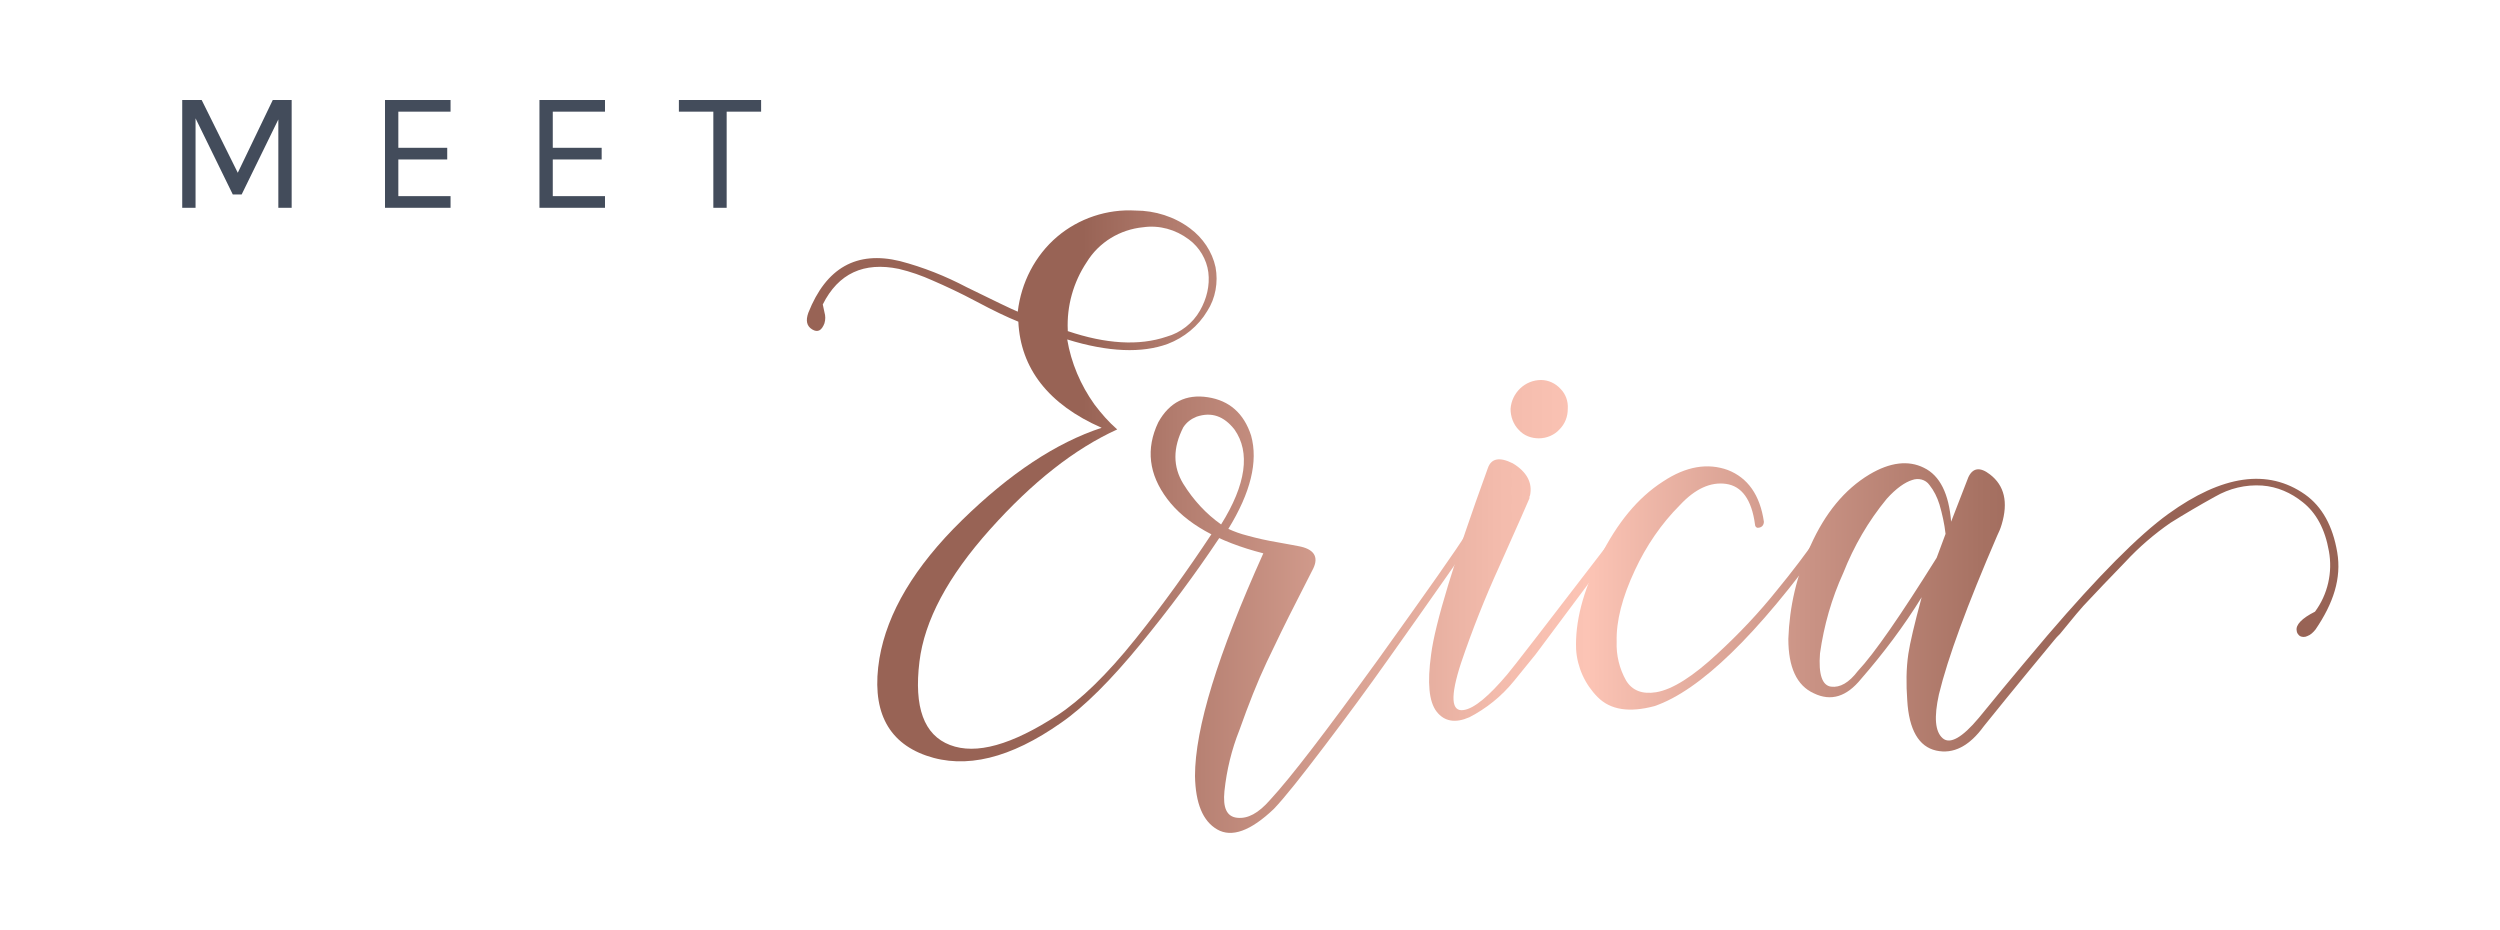<svg xmlns="http://www.w3.org/2000/svg" xmlns:xlink="http://www.w3.org/1999/xlink" id="Layer_1" x="0px" y="0px" viewBox="0 0 450 167.4" style="enable-background:new 0 0 450 167.4;" xml:space="preserve">
<style type="text/css">
	.st0{fill:url(#SVGID_1_);}
	.st1{fill:url(#SVGID_00000131354946815223675990000018047263674125379747_);}
	.st2{fill:url(#SVGID_00000112624517351235620480000011460904219121604784_);}
	.st3{fill:url(#SVGID_00000014626581971009388250000015307925690583363775_);}
	.st4{fill:url(#SVGID_00000048471270843427093700000018072257409967443638_);}
	.st5{fill:#434C5B;}
</style>
<g id="Profile">
	
		<linearGradient id="SVGID_1_" gradientUnits="userSpaceOnUse" x1="145.355" y1="82.356" x2="420.825" y2="82.356" gradientTransform="matrix(1 0 0 -1 0 170)">
		<stop offset="0.18" style="stop-color:#986355"></stop>
		<stop offset="0.24" style="stop-color:#B27C6E"></stop>
		<stop offset="0.36" style="stop-color:#DAA394"></stop>
		<stop offset="0.45" style="stop-color:#F3BBAC"></stop>
		<stop offset="0.51" style="stop-color:#FCC4B5"></stop>
		<stop offset="0.65" style="stop-color:#CB9486"></stop>
		<stop offset="0.77" style="stop-color:#A67162"></stop>
		<stop offset="0.84" style="stop-color:#986355"></stop>
	</linearGradient>
	<path class="st0" d="M183.3,57.9c-2-0.8-4.5-2-7.5-3.6c-3-1.6-5.6-2.8-7.9-3.8c-2-0.9-4-1.6-6.1-2.1c-6.3-1.3-10.9,0.8-13.7,6.4   c0.1,0.5,0.2,0.9,0.3,1.4c0.2,0.7,0.2,1.3,0,2c-0.5,1.3-1.2,1.7-2.2,1.1s-1.2-1.6-0.7-3c3.2-8.1,8.7-11.2,16.5-9.3   c4.2,1.1,8.2,2.7,12,4.7c5.1,2.5,8.2,4,9.2,4.4c0.6-5.2,3.1-10.1,7.1-13.5c3.9-3.3,9-5,14.1-4.7c3.5,0,7,1.1,9.8,3.2   c2.3,1.7,4,4.2,4.6,7c0.5,2.7,0,5.6-1.5,7.9c-1.6,2.7-4.2,4.8-7.1,5.9c-4.6,1.7-10.7,1.5-18.1-0.8c0.7,4.2,2.4,8.2,4.9,11.7   c1.2,1.6,2.6,3.2,4.1,4.5c-7.7,3.5-15.3,9.5-22.9,18c-7.6,8.5-11.8,16.4-12.7,23.8c-1,8.2,0.8,13.2,5.5,15c4.7,1.8,11.1,0,19.4-5.4   c4.1-2.7,8.8-7.2,14-13.7c4.9-6.1,9.4-12.4,13.7-18.9c0.4-0.7,0.9-0.8,1.5-0.2c0.2,0.3,0.1,0.7-0.1,0.9c-4.4,6.6-9.1,12.9-14.1,19   c-5.4,6.6-10.2,11.4-14.4,14.3c-9.1,6.4-17.2,8.4-24.3,5.9s-9.9-8.4-8.4-17.5c1.4-8.2,6.3-16.5,14.9-24.9s16.9-13.9,25.1-16.6   C188.7,72.8,183.7,66.3,183.3,57.9z M205.8,40.9c-4.2,0.4-8,2.7-10.2,6.3c-2.4,3.6-3.6,7.9-3.4,12.2v0.2c6.8,2.3,12.8,2.7,17.8,1   c2.5-0.7,4.7-2.4,6-4.7c1.2-2.1,1.8-4.5,1.5-6.9c-0.3-2.3-1.6-4.5-3.5-5.9C211.6,41.3,208.7,40.5,205.8,40.9L205.8,40.9z"></path>
	
		<linearGradient id="SVGID_00000031897427457490124200000014379987994340511650_" gradientUnits="userSpaceOnUse" x1="145.35" y1="59.167" x2="420.82" y2="59.167" gradientTransform="matrix(1 0 0 -1 0 170)">
		<stop offset="0.18" style="stop-color:#986355"></stop>
		<stop offset="0.24" style="stop-color:#B27C6E"></stop>
		<stop offset="0.36" style="stop-color:#DAA394"></stop>
		<stop offset="0.45" style="stop-color:#F3BBAC"></stop>
		<stop offset="0.51" style="stop-color:#FCC4B5"></stop>
		<stop offset="0.65" style="stop-color:#CB9486"></stop>
		<stop offset="0.77" style="stop-color:#A67162"></stop>
		<stop offset="0.84" style="stop-color:#986355"></stop>
	</linearGradient>
	<path style="fill:url(#SVGID_00000031897427457490124200000014379987994340511650_);" d="M221.1,95.2c1.1,0.5,2.2,0.9,3.4,1.2   c1.8,0.5,3.6,0.9,5.4,1.2c2.1,0.4,3.4,0.6,3.8,0.7c2.8,0.5,3.7,1.9,2.7,4l-3,5.9c-1.9,3.7-3.7,7.4-5.4,11   c-1.7,3.6-3.3,7.7-4.9,12.2c-1.4,3.5-2.3,7.2-2.7,11c-0.3,3,0.4,4.6,2.3,4.8s3.8-0.8,5.9-3.2c3.8-4.1,10.2-12.5,19.4-25.2   c9.1-12.7,14.4-20.2,15.9-22.7c0.3-0.6,0.8-0.7,1.4-0.3c0.3,0.2,0.3,0.5,0,0.9c-0.1,0.2-1.8,2.6-5,7.2s-6.7,9.5-10.3,14.6   c-3.6,5.1-7.5,10.4-11.6,15.8c-4.1,5.4-7.1,9.2-9.1,11.3c-4.2,4-7.6,5.2-10.2,3.7s-3.9-4.7-4-9.6c0-8.6,4.1-21.9,12.3-40.1   c-8.2-2.1-14-5.4-17.3-9.8s-3.9-9-1.6-13.8c2-3.6,5-5.1,8.9-4.5c3.9,0.6,6.5,2.9,7.8,6.9C226.5,83.1,225.1,88.7,221.1,95.2z    M219.8,94.4c4.5-7.2,5.3-13,2.4-17.1c-1.9-2.4-4.1-3.2-6.8-2.3c-1,0.4-1.8,1-2.4,1.9c-1.9,3.7-1.9,7.1,0,10.2   C214.8,90,217.1,92.5,219.8,94.4z"></path>
	
		<linearGradient id="SVGID_00000023270710526896485730000001939350004328867209_" gradientUnits="userSpaceOnUse" x1="145.35" y1="70.907" x2="420.82" y2="70.907" gradientTransform="matrix(1 0 0 -1 0 170)">
		<stop offset="0.18" style="stop-color:#986355"></stop>
		<stop offset="0.24" style="stop-color:#B27C6E"></stop>
		<stop offset="0.36" style="stop-color:#DAA394"></stop>
		<stop offset="0.45" style="stop-color:#F3BBAC"></stop>
		<stop offset="0.51" style="stop-color:#FCC4B5"></stop>
		<stop offset="0.65" style="stop-color:#CB9486"></stop>
		<stop offset="0.77" style="stop-color:#A67162"></stop>
		<stop offset="0.84" style="stop-color:#986355"></stop>
	</linearGradient>
	<path style="fill:url(#SVGID_00000023270710526896485730000001939350004328867209_);" d="M290.6,96.3c0.3-0.6,0.7-0.7,1.3-0.3   c0.4,0.2,0.5,0.5,0.1,0.9l-15.6,20.9c-1.7,2.1-3,3.7-3.9,4.8c-2.2,2.7-4.9,4.9-8,6.5c-2.5,1.1-4.5,0.8-5.9-1   c-1.4-1.8-1.7-5.2-1-10.3c0.7-5.5,4.1-16.7,10.2-33.5c0.6-1.8,2.1-2.1,4.5-0.9c2.5,1.5,3.6,3.5,3.1,5.8c-0.1,0.1-0.1,0.3-0.1,0.5   c-0.2,0.5-2,4.6-5.4,12.2c-2.6,5.7-4.9,11.5-6.9,17.4c-2,6.1-1.8,8.9,0.5,8.5c1.9-0.3,4.5-2.5,7.8-6.4c0.8-0.9,7.2-9.2,19.1-24.7   L290.6,96.3z M277.4,68.4c1.3,0,2.6,0.6,3.5,1.6c0.9,0.9,1.4,2.2,1.3,3.6c0,1.4-0.5,2.7-1.5,3.7c-0.9,1-2.3,1.6-3.7,1.6   c-1.4,0-2.7-0.5-3.6-1.5c-1-1-1.5-2.4-1.5-3.8C272.1,70.7,274.5,68.4,277.4,68.4L277.4,68.4z"></path>
	
		<linearGradient id="SVGID_00000126285979942127695040000010961203315080805523_" gradientUnits="userSpaceOnUse" x1="145.35" y1="64.181" x2="420.82" y2="64.181" gradientTransform="matrix(1 0 0 -1 0 170)">
		<stop offset="0.18" style="stop-color:#986355"></stop>
		<stop offset="0.24" style="stop-color:#B27C6E"></stop>
		<stop offset="0.36" style="stop-color:#DAA394"></stop>
		<stop offset="0.45" style="stop-color:#F3BBAC"></stop>
		<stop offset="0.51" style="stop-color:#FCC4B5"></stop>
		<stop offset="0.65" style="stop-color:#CB9486"></stop>
		<stop offset="0.77" style="stop-color:#A67162"></stop>
		<stop offset="0.84" style="stop-color:#986355"></stop>
	</linearGradient>
	<path style="fill:url(#SVGID_00000126285979942127695040000010961203315080805523_);" d="M327.4,96.3c0.2-0.3,0.5-0.5,0.8-0.4   c0.3,0,0.5,0.2,0.6,0.4c0.1,0.3,0,0.6-0.1,0.8c-12.4,17.2-22.7,27.2-30.9,30c-4.5,1.2-7.9,0.7-10.2-1.6c-2.3-2.3-3.7-5.4-3.9-8.6   c-0.2-4.9,1.2-10.4,4.3-16.6s6.8-10.7,11.3-13.6c4.2-2.8,8.1-3.4,11.7-2.1c3.6,1.4,5.8,4.5,6.5,9.3c0,0.3-0.1,0.6-0.3,0.8   c-0.2,0.2-0.5,0.3-0.8,0.3c-0.3,0-0.5-0.3-0.5-0.6c-0.6-4.5-2.4-6.9-5.2-7.3c-2.8-0.4-5.6,0.9-8.3,3.8c-3.4,3.4-6.1,7.4-8.1,11.7   c-2.3,4.9-3.4,9.2-3.3,12.9c-0.1,2.4,0.5,4.9,1.7,7c1.1,1.8,2.9,2.5,5.4,2.1c3-0.5,6.7-2.9,11.1-7c3.8-3.5,7.4-7.3,10.6-11.3   C322.6,102.9,325.1,99.6,327.4,96.3z"></path>
	
		<linearGradient id="SVGID_00000103260369978209880330000012377965242857495170_" gradientUnits="userSpaceOnUse" x1="145.35" y1="60.62" x2="420.82" y2="60.62" gradientTransform="matrix(1 0 0 -1 0 170)">
		<stop offset="0.18" style="stop-color:#986355"></stop>
		<stop offset="0.24" style="stop-color:#B27C6E"></stop>
		<stop offset="0.36" style="stop-color:#DAA394"></stop>
		<stop offset="0.45" style="stop-color:#F3BBAC"></stop>
		<stop offset="0.51" style="stop-color:#FCC4B5"></stop>
		<stop offset="0.65" style="stop-color:#CB9486"></stop>
		<stop offset="0.77" style="stop-color:#A67162"></stop>
		<stop offset="0.84" style="stop-color:#986355"></stop>
	</linearGradient>
	<path style="fill:url(#SVGID_00000103260369978209880330000012377965242857495170_);" d="M356.2,129.2c1.7-2.1,5.8-7.1,12.4-14.9   c9.1-10.6,16.3-17.9,21.7-21.8c9.7-7,17.9-8.2,24.6-3.5c3.1,2.2,5,5.7,5.8,10.4s-0.7,9.2-3.9,13.9c-0.4,0.5-0.9,1-1.5,1.2   c-0.4,0.2-0.9,0.2-1.3,0c-0.3-0.2-0.6-0.6-0.6-1c-0.2-1,0.9-2.2,3.3-3.4c2.3-3.1,3.2-7.1,2.5-10.9c-0.7-4-2.3-6.9-4.7-8.8   c-2.1-1.7-4.6-2.8-7.3-3c-3-0.2-5.9,0.5-8.5,2c-2.9,1.6-5.6,3.2-8,4.7c-2.9,2-5.7,4.4-8.1,7c-3,3.1-5.2,5.4-6.5,6.8   c-1.4,1.4-3.1,3.5-5.3,6.2c-0.4,0.4-0.8,0.8-1.1,1.2c-7.2,8.7-11.4,13.9-12.6,15.4c-2.6,3.6-5.5,5.1-8.6,4.4s-4.9-3.7-5.2-9.1   c-0.2-2.8-0.2-5.6,0.2-8.3c0.3-2,1.1-5.4,2.4-10.2c-3.2,5.2-6.9,10.1-10.9,14.7c-2.6,3.2-5.4,4.1-8.5,2.6c-3.1-1.4-4.6-4.7-4.6-9.8   c0.2-5.8,1.5-11.5,4-16.8c2.6-5.8,6.1-10.1,10.6-12.8c3.7-2.2,7-2.6,9.8-1.2c2.9,1.4,4.5,4.7,4.9,9.7l3.1-8   c0.8-1.7,2.1-1.9,3.9-0.5c2.6,2,3.3,5,2.1,9c-0.2,0.7-0.5,1.4-0.8,2c-5.4,12.5-8.9,22-10.5,28.6c-0.9,4.1-0.7,6.7,0.7,7.9   C351,134,353.2,132.8,356.2,129.2z M348.6,100.4l1.6-4.3c-0.2-1.8-0.6-3.6-1.1-5.3c-0.4-1.3-1-2.5-1.8-3.5c-0.7-1-2-1.3-3.1-0.9   c-1.3,0.4-2.9,1.5-4.6,3.4c-3.3,4-5.9,8.5-7.8,13.3c-2.1,4.6-3.5,9.5-4.2,14.5c-0.3,3.8,0.4,5.8,2,6s3.2-0.7,4.8-2.8   C337.4,117.6,342.1,110.8,348.6,100.4L348.6,100.4z"></path>
	<path class="st5" d="M36.3,18l6.5,13.1L49.1,18h3.4v19.4h-2.4V21.5L43.5,35h-1.6l-6.7-13.7v16.1h-2.4V18H36.3z"></path>
	<path class="st5" d="M69.3,18h11.8v2.1h-9.4v6.5h8.8v2.1h-8.8v6.6h9.4v2.1H69.3V18z"></path>
	<path class="st5" d="M97.1,18h11.8v2.1h-9.4v6.5h8.8v2.1h-8.8v6.6h9.4v2.1H97.1V18z"></path>
	<path class="st5" d="M122.1,18H137v2.1h-6.2v17.3h-2.4V20.1h-6.2V18z"></path>
</g>
</svg>